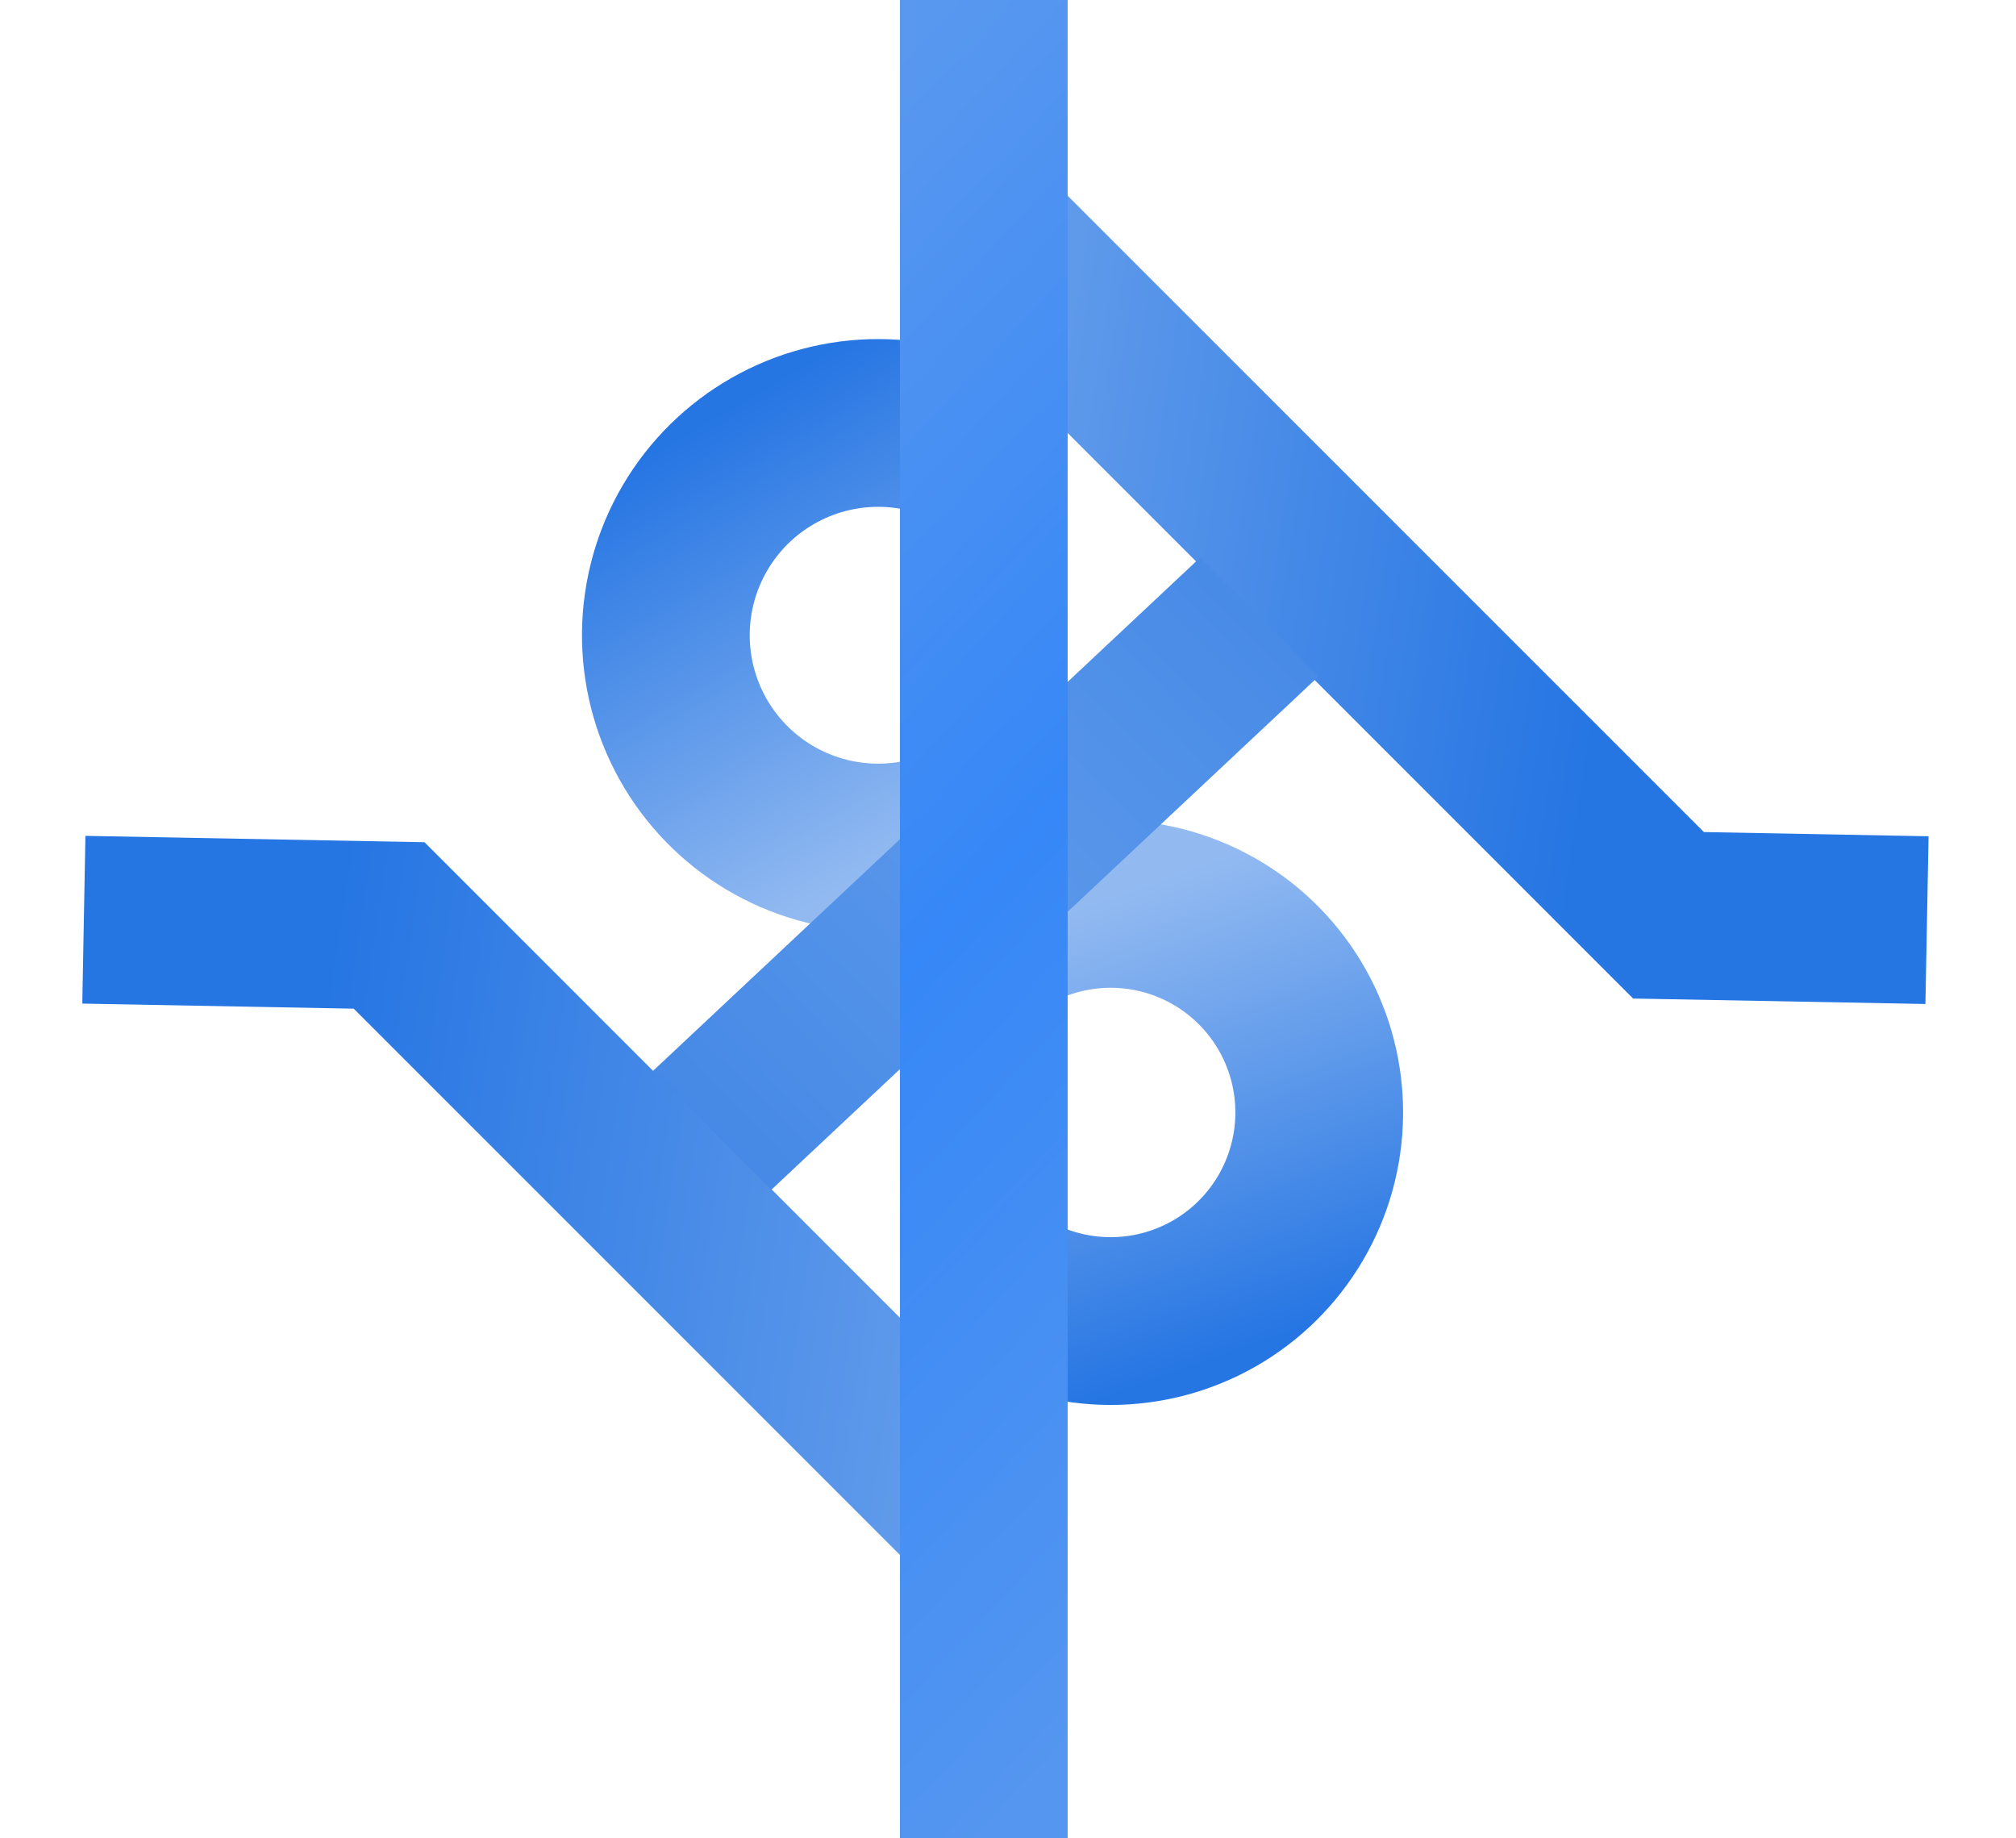 <svg width="238" height="217" viewBox="0 0 238 217" fill="none" xmlns="http://www.w3.org/2000/svg">
<path fill-rule="evenodd" clip-rule="evenodd" d="M143.809 138.782C145.113 136.567 145.813 134.048 145.841 131.478C145.869 128.908 145.223 126.375 143.968 124.132C142.713 121.888 140.892 120.013 138.687 118.692C136.482 117.37 133.97 116.65 131.4 116.601C128.83 116.552 126.292 117.177 124.038 118.414L114.511 101.055C119.795 98.154 125.748 96.688 131.775 96.802C137.802 96.916 143.694 98.607 148.866 101.705C154.037 104.804 158.306 109.202 161.25 114.463C164.193 119.724 165.707 125.664 165.642 131.692C165.577 137.72 163.934 143.626 160.878 148.822C157.821 154.018 153.458 158.324 148.221 161.31C142.984 164.295 137.056 165.858 131.028 165.842C124.999 165.825 119.08 164.231 113.86 161.217L123.761 144.067C125.987 145.353 128.511 146.032 131.081 146.039C133.652 146.046 136.179 145.38 138.412 144.107C140.645 142.834 142.506 140.998 143.809 138.782Z" fill="url(#paint0_linear_329_122)"/>
<path fill-rule="evenodd" clip-rule="evenodd" d="M90.601 67.3C89.259 69.582 88.538 72.175 88.509 74.822C88.48 77.469 89.145 80.077 90.438 82.387C91.73 84.697 93.605 86.628 95.875 87.989C98.146 89.349 100.733 90.092 103.38 90.142C106.026 90.192 108.64 89.548 110.96 88.275L120.488 105.634C115.136 108.571 109.109 110.056 103.005 109.94C96.901 109.825 90.934 108.113 85.697 104.975C80.46 101.837 76.137 97.383 73.156 92.055C70.175 86.727 68.642 80.712 68.708 74.608C68.774 68.503 70.437 62.522 73.532 57.26C76.628 51.998 81.047 47.638 86.35 44.615C91.654 41.591 97.656 40.008 103.761 40.025C109.866 40.041 115.86 41.656 121.147 44.709L111.246 61.858C108.954 60.535 106.355 59.834 103.708 59.827C101.061 59.82 98.458 60.506 96.159 61.817C93.859 63.128 91.943 65.019 90.601 67.3Z" fill="url(#paint1_linear_329_122)"/>
<path fill-rule="evenodd" clip-rule="evenodd" d="M123.338 172.642L109.336 186.644L41.758 119.066L9.714 118.467L10.085 98.668L50.113 99.417L123.338 172.642Z" fill="url(#paint2_linear_329_122)"/>
<path fill-rule="evenodd" clip-rule="evenodd" d="M227.306 118.513L192.798 117.868L110.64 35.709L124.642 21.706L201.154 98.218L227.677 98.715L227.306 118.513Z" fill="url(#paint3_linear_329_122)"/>
<path fill-rule="evenodd" clip-rule="evenodd" d="M77.053 126.445L141.684 65.819L155.686 79.821L91.055 140.447L77.053 126.445Z" fill="url(#paint4_linear_329_122)"/>
<path fill-rule="evenodd" clip-rule="evenodd" d="M106.24 217L106.24 0L126.042 0L126.042 217H106.24Z" fill="url(#paint5_linear_329_122)"/>
<defs>
<linearGradient id="paint0_linear_329_122" x1="143.831" y1="160.427" x2="125.26" y2="107.874" gradientUnits="userSpaceOnUse">
<stop stop-color="#2575E3"/>
<stop offset="1" stop-color="#92BAF1"/>
</linearGradient>
<linearGradient id="paint1_linear_329_122" x1="76.262" y1="53.739" x2="104.317" y2="101.946" gradientUnits="userSpaceOnUse">
<stop stop-color="#2575E3"/>
<stop offset="1" stop-color="#92BAF1"/>
</linearGradient>
<linearGradient id="paint2_linear_329_122" x1="37.934" y1="117.752" x2="180.117" y2="139.18" gradientUnits="userSpaceOnUse">
<stop stop-color="#2575E3"/>
<stop offset="1" stop-color="#92BAF1"/>
</linearGradient>
<linearGradient id="paint3_linear_329_122" x1="186.507" y1="99.887" x2="56.301" y2="80.265" gradientUnits="userSpaceOnUse">
<stop stop-color="#2575E3"/>
<stop offset="1" stop-color="#92BAF1"/>
</linearGradient>
<linearGradient id="paint4_linear_329_122" x1="152.13" y1="68.359" x2="82.189" y2="136.324" gradientUnits="userSpaceOnUse">
<stop stop-color="#4589E6"/>
<stop offset="0.495" stop-color="#5A97EA"/>
<stop offset="0.974" stop-color="#4589E6"/>
</linearGradient>
<linearGradient id="paint5_linear_329_122" x1="116.172" y1="217.328" x2="4.776" y2="112.894" gradientUnits="userSpaceOnUse">
<stop stop-color="#5496F0"/>
<stop offset="0.507" stop-color="#3687F7"/>
<stop offset="1" stop-color="#5998EF"/>
</linearGradient>
</defs>
</svg>
